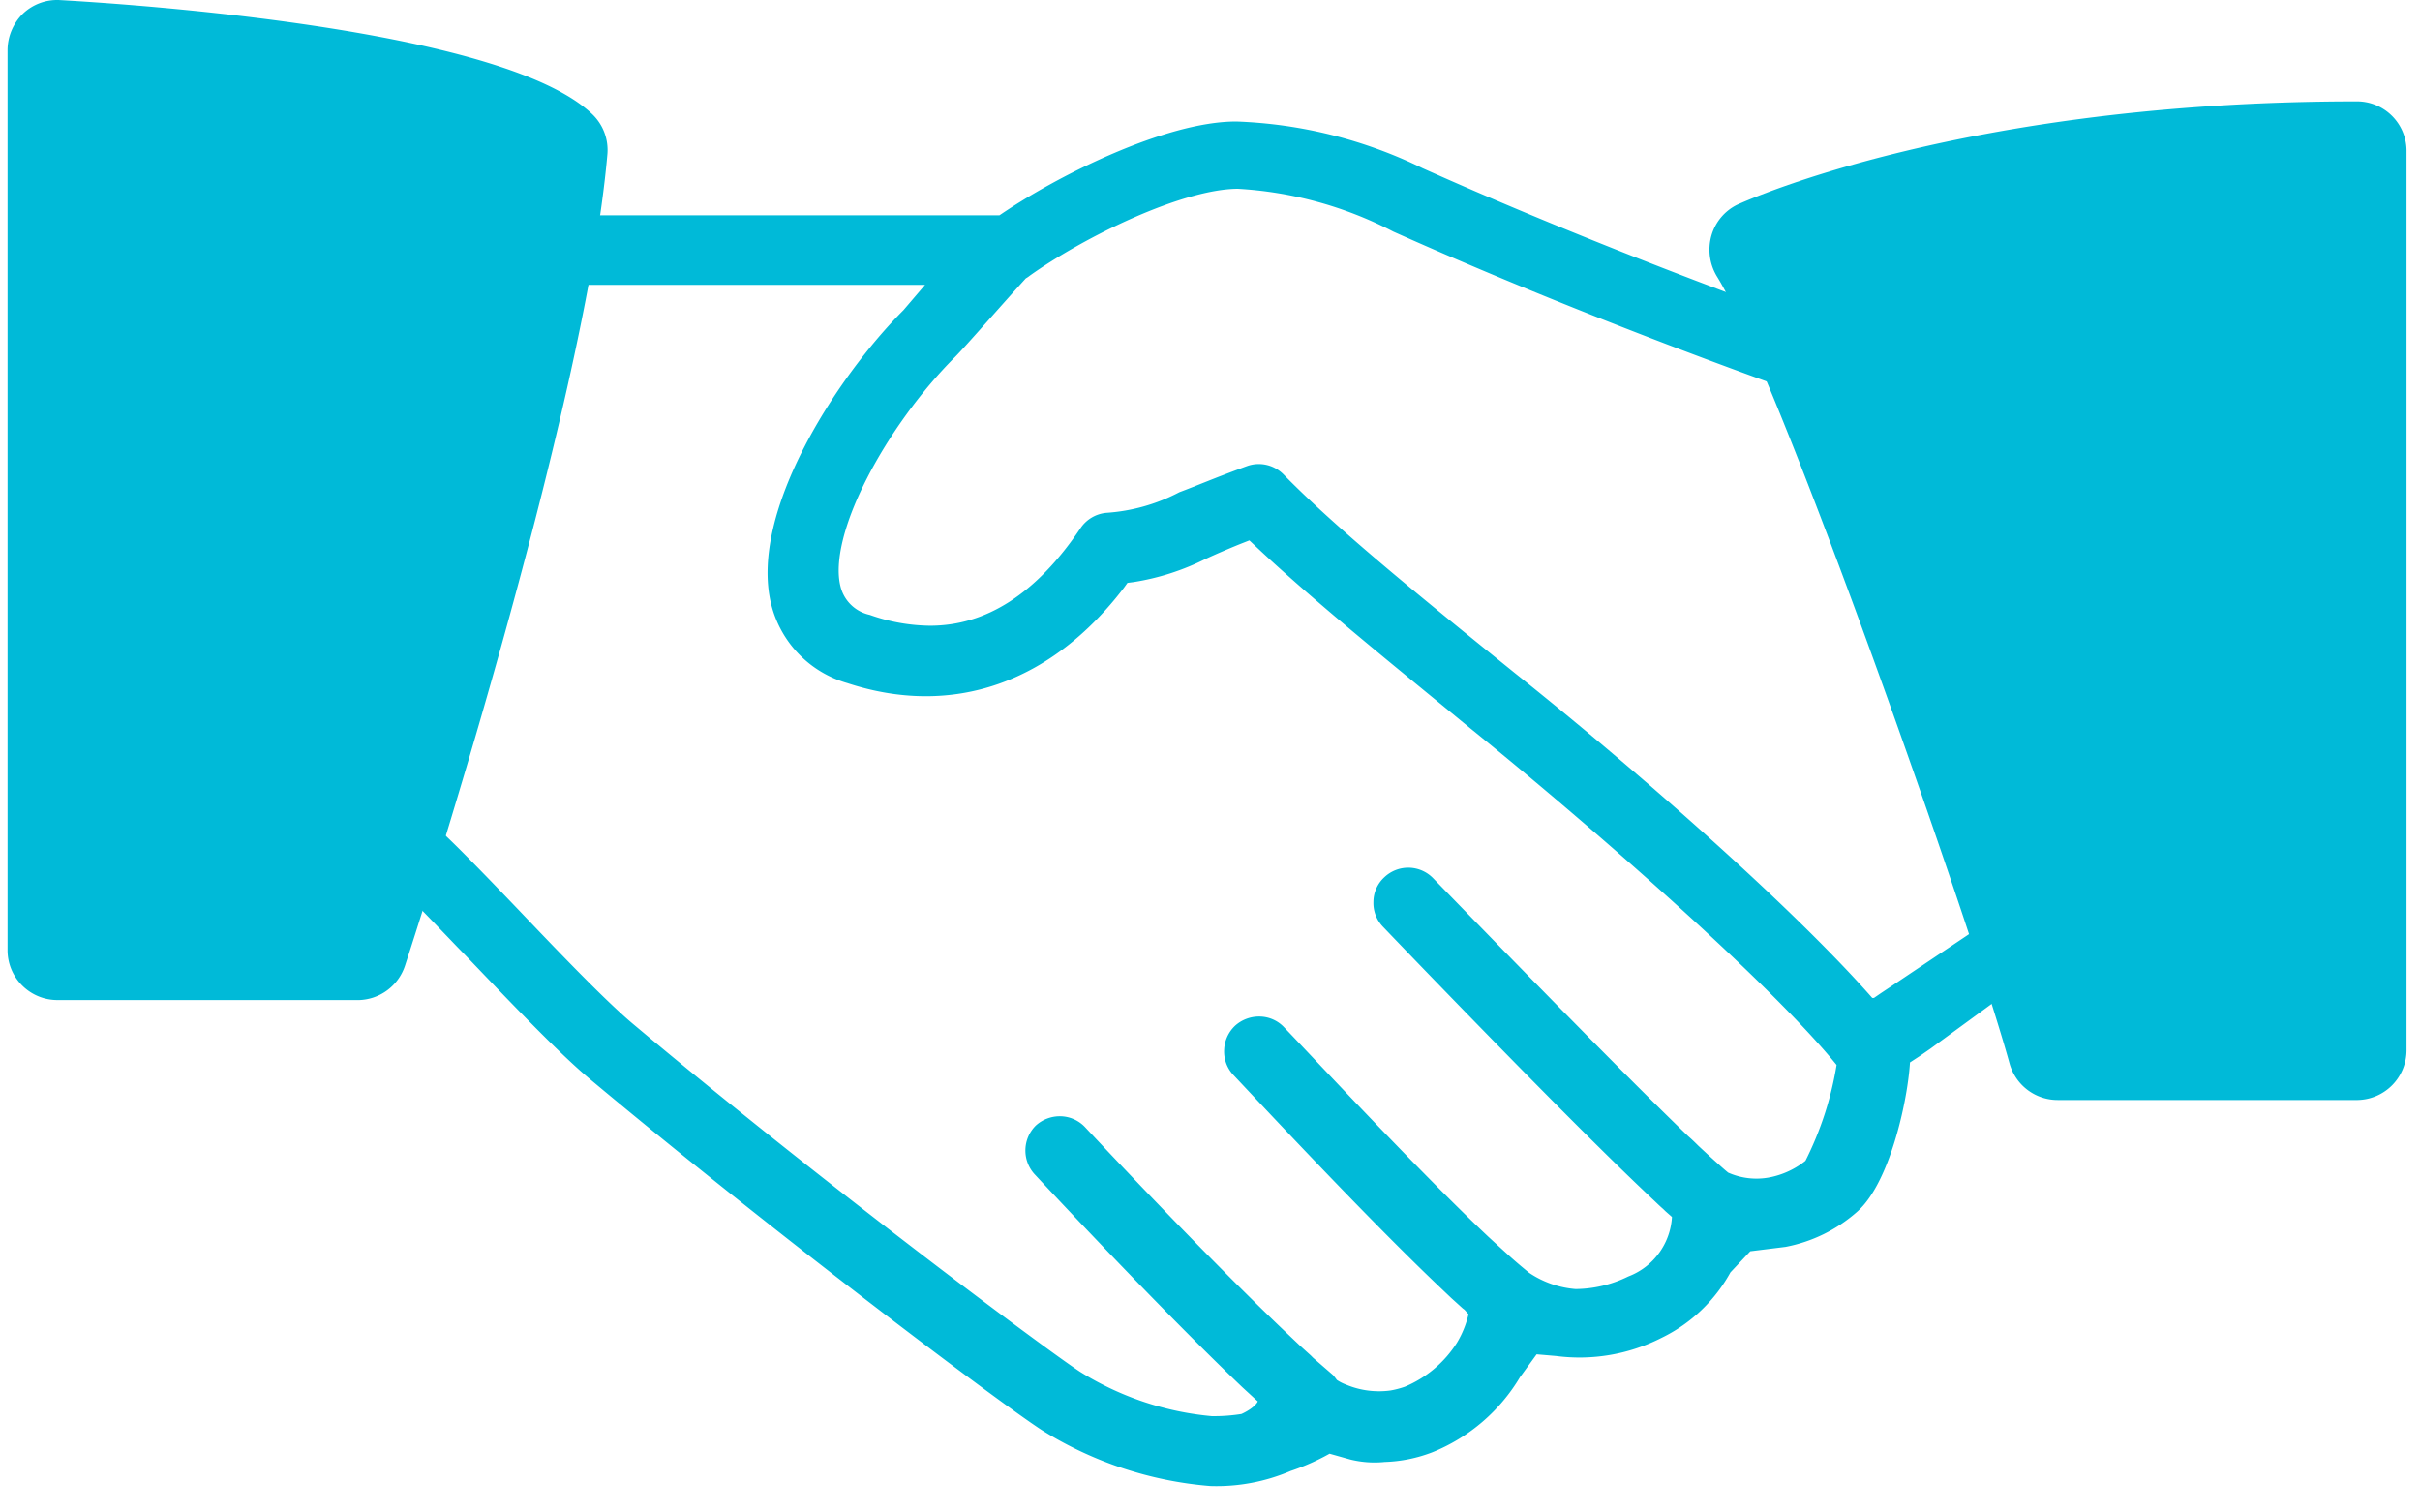 <svg xmlns="http://www.w3.org/2000/svg" fill="none" width="64" height="40" viewBox="0 0 64 40"><path d="M53.568 24.808a.574.574 0 0 0-.479-.26.505.505 0 0 0-.307.103l-2.548 1.708-.287.191-.28.192h-.055l-.164.109c-1.981-2.336-6.305-6.148-9.605-8.778-2.418-1.954-4.7-3.799-6.148-5.281a.568.568 0 0 0-.595-.137c-.826.3-1.366.533-1.769.683a5.177 5.177 0 0 1-2.05.574.576.576 0 0 0-.416.253c-1.21 1.804-2.644 2.733-4.27 2.733a5.254 5.254 0 0 1-1.694-.301 1.367 1.367 0 0 1-1.018-1.025c-.376-1.571 1.312-4.563 3.122-6.374.26-.26 1.27-1.42 1.906-2.117a.48.48 0 0 0 .11-.069c1.461-1.045 4.146-2.37 5.724-2.37 1.486.084 2.936.482 4.256 1.168 5.22 2.336 10.411 4.154 10.63 4.229a.573.573 0 0 0 .376-1.08c-.219-.075-5.377-1.885-10.534-4.194a11.84 11.84 0 0 0-4.782-1.202c-1.736 0-4.55 1.366-6.149 2.48H14.744a.574.574 0 0 0-.574.566.58.58 0 0 0 .574.574h10.48L24.15 8.44c-1.742 1.742-3.962 5.213-3.416 7.453a2.542 2.542 0 0 0 1.777 1.838c2.65.874 5.103 0 6.934-2.398l.177-.246.308-.04a6.148 6.148 0 0 0 1.79-.575c.266-.123.56-.252.949-.41l.45-.177.35.328c1.51 1.42 3.613 3.115 5.642 4.782 3.32 2.685 8.04 6.831 9.776 9.004 0 0 .041 0 .055.054-.144 1-.453 1.97-.916 2.87a2.55 2.55 0 0 1-1.018.526 2.193 2.193 0 0 1-1.489-.137c-.123-.096-.287-.246-.492-.43l-.068-.062-.28-.26c-.082-.081-.171-.17-.267-.252-1.755-1.688-4.85-4.871-6.756-6.832a.567.567 0 0 0-.806-.02.539.539 0 0 0-.178.403.551.551 0 0 0 .157.41c.889.929 4.694 4.884 6.832 6.92l.266.253c.103.095.198.191.294.273l.062.061.287.253a2.145 2.145 0 0 1-1.367 2.05 3.553 3.553 0 0 1-1.55.362c-.51-.039-1-.21-1.422-.499a14.49 14.49 0 0 1-.485-.41l-.068-.061-.294-.267-.26-.239c-1.892-1.783-4.672-4.782-5.41-5.547a.554.554 0 0 0-.423-.184.594.594 0 0 0-.39.15.574.574 0 0 0-.177.396.553.553 0 0 0 .15.41c.683.724 3.505 3.757 5.465 5.616l.28.266.287.26.062.047.246.274a2.95 2.95 0 0 1-.383 1.038 3.355 3.355 0 0 1-1.557 1.312c-.145.05-.294.09-.445.116a2.602 2.602 0 0 1-1.366-.178 1.456 1.456 0 0 1-.362-.198 1.553 1.553 0 0 0-.096-.13l-.519-.45-.061-.062-.287-.26-.274-.26c-2.11-1.994-5.034-5.116-5.424-5.533a.568.568 0 0 0-.416-.177.595.595 0 0 0-.39.15.58.58 0 0 0 0 .813c.636.683 3.416 3.648 5.465 5.602l.26.239.253.232c.13.512-.683.827-.683.827-.298.05-.6.073-.902.068a8.28 8.28 0 0 1-3.655-1.23c-.95-.622-6.832-5.007-11.846-9.216-.751-.628-1.98-1.912-3.067-3.053-.936-.977-1.81-1.879-2.227-2.234a.566.566 0 0 0-.936.485.547.547 0 0 0 .198.39c.396.334 1.066 1.038 1.845 1.85l.293.301c1.162 1.216 2.37 2.48 3.156 3.143 4.899 4.099 10.78 8.526 11.955 9.29a9.564 9.564 0 0 0 4.284 1.422 4.64 4.64 0 0 0 1.981-.376 5.683 5.683 0 0 0 1.107-.506l.683.192c.261.064.532.083.8.054.394-.011.785-.09 1.154-.232a4.434 4.434 0 0 0 2.152-1.851l.567-.78.717.062a4.434 4.434 0 0 0 2.596-.444 3.8 3.8 0 0 0 1.694-1.626l.642-.683 1.045-.13a3.64 3.64 0 0 0 1.695-.826c.806-.683 1.298-2.951 1.311-3.928h.048l.055-.041.294-.192.286-.198 2.542-1.858a.574.574 0 0 0 .17-.779Z" fill="#00BAD8" stroke="#00BAD8" stroke-miterlimit="10" stroke-width=".7"/><path d="M9.457 26.448H1.518A1.318 1.318 0 0 1 .2 25.122v-23.8A1.366 1.366 0 0 1 .61.358 1.312 1.312 0 0 1 1.6.003C4.333.16 13.385.857 15.653 3.01a1.311 1.311 0 0 1 .41 1.072c-.601 6.873-5.158 20.864-5.35 21.451a1.324 1.324 0 0 1-1.256.916Zm52.896 2.643h-7.938a1.319 1.319 0 0 1-1.271-.97c-.984-3.566-6.1-18.178-7.74-20.815a1.368 1.368 0 0 1-.144-1.073 1.31 1.31 0 0 1 .684-.82c.245-.109 6.004-2.732 16.395-2.732a1.311 1.311 0 0 1 1.305 1.284v23.8a1.318 1.318 0 0 1-1.291 1.326Z" fill="#00BAD8"/></svg>